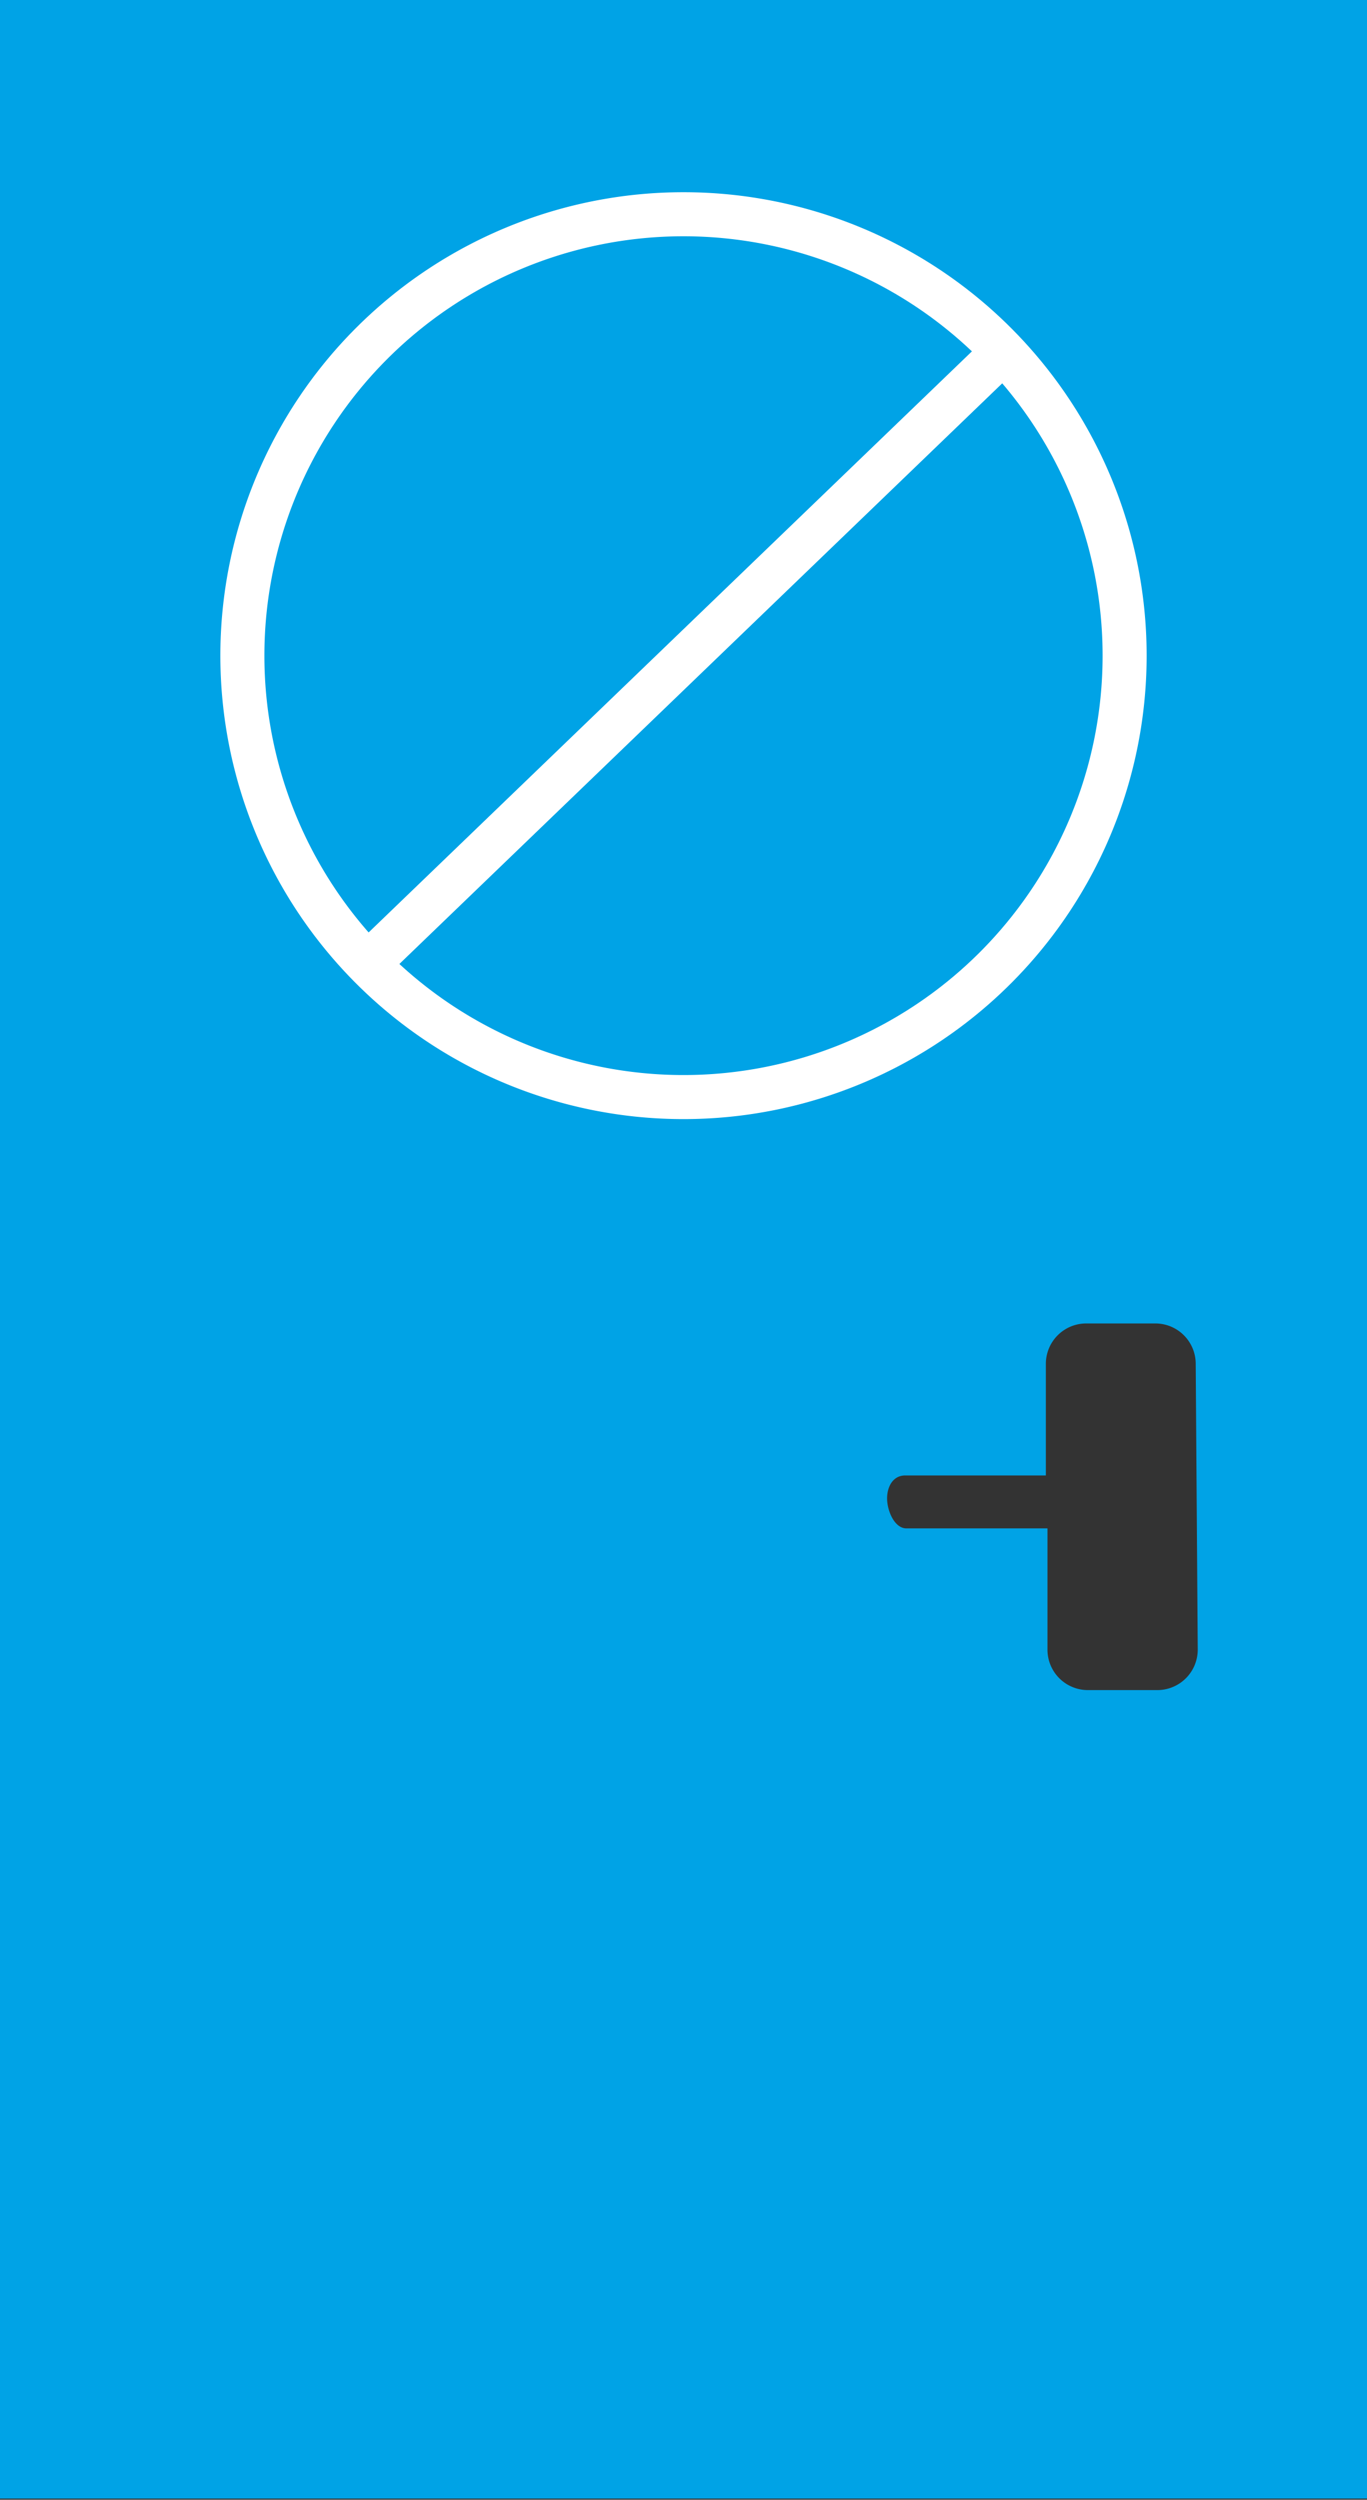 <?xml version="1.0" encoding="UTF-8"?> <svg xmlns="http://www.w3.org/2000/svg" id="Layer_1" data-name="Layer 1" viewBox="0 0 33.84 61.84"><rect x="0" y="0" width="33.84" height="61.84" fill="#333333" stroke="none"/><defs><style>.cls-1{fill:#00a3e6;}.cls-2{fill:none;stroke:#fff;stroke-miterlimit:10;stroke-width:1.09px;}</style></defs><path class="cls-1" d="M64.08,59.45a1,1,0,0,1-1,1H61.36a1,1,0,0,1-1-1v-3H56.87c-.3,0-.48-.44-.48-.74s.15-.57.45-.57h3.48l0-2.76a1,1,0,0,1,1-1h1.71a1,1,0,0,1,1,1Zm-29.65,21H68.27V18.64H34.43Z" transform="translate(-34.43 -18.64)"></path><path class="cls-2" d="M62.27,34.86A10.92,10.92,0,1,1,51.35,23.94,10.92,10.92,0,0,1,62.27,34.86Zm-3.21-7.32L43.58,42.44" transform="translate(-34.43 -18.64)"></path></svg> 